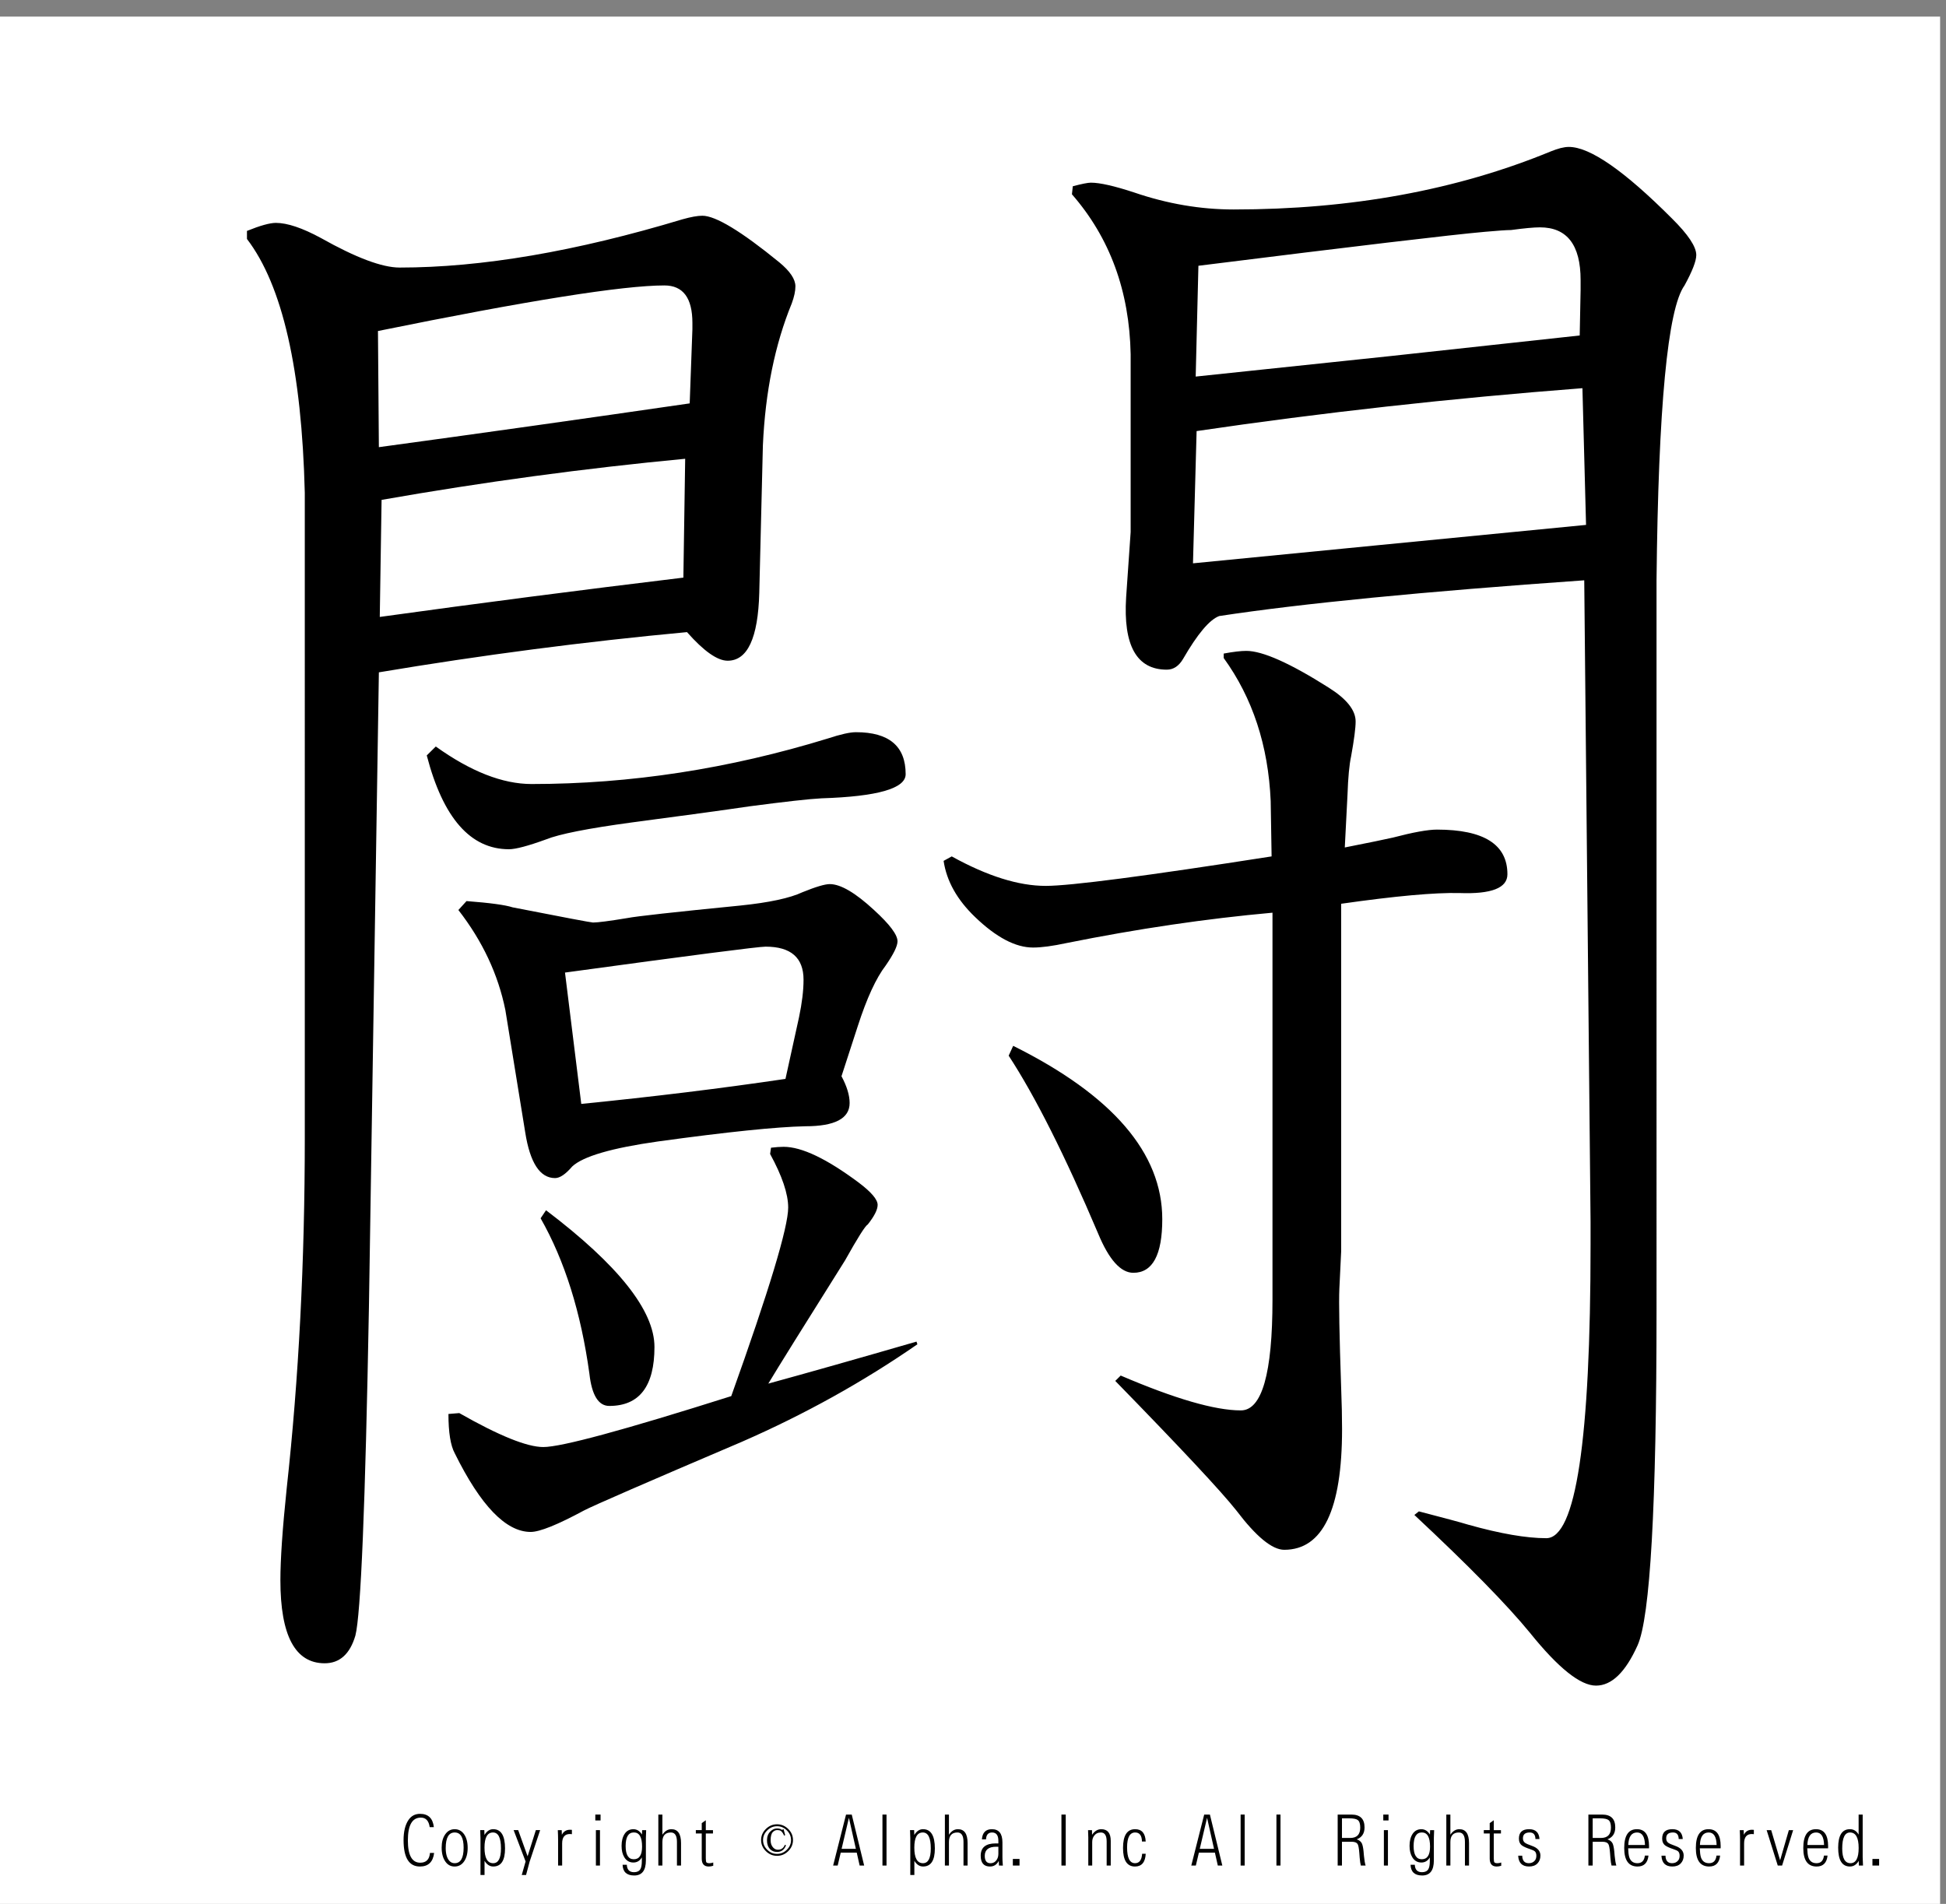 <?xml version="1.0" encoding="utf-8"?>
<!-- Generator: Adobe Illustrator 16.0.3, SVG Export Plug-In . SVG Version: 6.00 Build 0)  -->
<!DOCTYPE svg PUBLIC "-//W3C//DTD SVG 1.1//EN" "http://www.w3.org/Graphics/SVG/1.1/DTD/svg11.dtd">
<svg version="1.1" id="レイヤー_1" xmlns="http://www.w3.org/2000/svg" xmlns:xlink="http://www.w3.org/1999/xlink" x="0px"
	 y="0px" width="329.66px" height="322.52px" viewBox="0 0 329.66 322.52" enable-background="new 0 0 329.66 322.52"
	 xml:space="preserve">
<rect x="0" y="0" width="329.66" height="322.52" fill="#808080" stroke="none"/>
<g>
	<polygon fill-rule="evenodd" clip-rule="evenodd" fill="#FFFFFF" points="-1,2.815 328.662,2.815 328.662,323.19 -1,323.19 
		-1,2.815 	"/>
	<g>
		<path d="M73.544,313.887c-0.186,1.535-0.988,2.303-2.406,2.303c-1.849,0-2.773-1.488-2.773-4.465c0-1.457,0.276-2.596,0.83-3.416
			c0.47-0.695,1.126-1.043,1.967-1.043c1.382,0,2.161,0.75,2.334,2.25h-0.705c-0.15-1.074-0.65-1.611-1.499-1.611
			c-1.466,0-2.198,1.289-2.198,3.867c0,2.516,0.699,3.773,2.097,3.773c1.007,0,1.557-0.553,1.647-1.658H73.544z"/>
		<path d="M77.022,309.868c0.667,0,1.203,0.289,1.606,0.867c0.399,0.582,0.598,1.348,0.598,2.297c0,0.941-0.199,1.703-0.598,2.285
			c-0.403,0.582-0.942,0.873-1.618,0.873c-0.652,0-1.173-0.279-1.564-0.838c-0.418-0.594-0.628-1.385-0.628-2.373
			c0-0.918,0.201-1.664,0.604-2.238C75.826,310.159,76.359,309.868,77.022,309.868z M77.028,310.424
			c-1.015,0-1.522,0.883-1.522,2.648c0,1,0.215,1.729,0.646,2.186c0.233,0.246,0.521,0.369,0.865,0.369
			c1.015,0,1.523-0.873,1.523-2.619C78.54,311.286,78.036,310.424,77.028,310.424z"/>
		<path d="M81.395,317.625v-6.217c0-0.297-0.016-0.758-0.047-1.383h0.699l0.024,0.82c0.399-0.652,0.891-0.979,1.475-0.979
			c1.339,0,2.009,1.092,2.009,3.275c0,2.031-0.666,3.047-1.997,3.047c-0.593,0-1.084-0.32-1.476-0.961v2.396H81.395z
			 M83.517,310.424c-0.96,0-1.44,0.854-1.44,2.561c0,1.762,0.49,2.643,1.469,2.643c0.881,0,1.321-0.834,1.321-2.502
			C84.867,311.325,84.417,310.424,83.517,310.424z"/>
		<path d="M88.387,317.625l0.651-2.291l-2.026-5.309h0.771l1.594,4.436l1.398-4.436h0.729l-1.789,5.361l-0.599,2.238H88.387z"/>
		<path d="M94.543,316.026v-4.377c0-0.469-0.016-1.01-0.048-1.623h0.664l0.023,0.791c0.285-0.57,0.745-0.855,1.381-0.855
			c0.086,0,0.193,0.006,0.32,0.018v0.732c-0.119-0.02-0.231-0.029-0.338-0.029c-0.877,0-1.315,0.533-1.315,1.6v3.744H94.543z"/>
		<path d="M100.848,308.385v-0.996h0.889v0.996H100.848z M100.948,316.026v-6h0.688v6H100.948z"/>
		<path d="M105.469,315.897h0.717c0.036,0.836,0.442,1.254,1.221,1.254c0.498,0,0.851-0.164,1.061-0.492
			c0.174-0.273,0.261-0.742,0.261-1.406v-0.609c-0.336,0.578-0.812,0.867-1.428,0.867c-0.664,0-1.175-0.293-1.535-0.879
			c-0.312-0.508-0.468-1.156-0.468-1.945c0-0.832,0.174-1.51,0.521-2.033s0.841-0.785,1.481-0.785c0.592,0,1.076,0.301,1.452,0.902
			l0.029-0.744h0.682c-0.032,0.574-0.047,1.01-0.047,1.307v3.82c0,1.703-0.66,2.555-1.979,2.555
			C106.168,317.708,105.513,317.104,105.469,315.897z M107.383,310.418c-0.933,0-1.398,0.768-1.398,2.303
			c0,1.492,0.462,2.238,1.386,2.238c0.932,0,1.398-0.713,1.398-2.139C108.77,311.219,108.308,310.418,107.383,310.418z"/>
		<path d="M111.525,316.026v-8.637h0.687v3.416c0.411-0.625,0.918-0.938,1.523-0.938c1.09,0,1.635,0.783,1.635,2.35v3.809h-0.693
			v-4.008c0-1.063-0.341-1.594-1.025-1.594c-0.96,0-1.44,0.539-1.44,1.617v3.984H111.525z"/>
		<path d="M120.827,315.51v0.551c-0.276,0.086-0.533,0.129-0.77,0.129c-0.786,0-1.179-0.447-1.179-1.342v-4.26h-1.001v-0.563h1.001
			v-1.189l0.688-0.486v1.676h1.214v0.563h-1.214v4.207c0,0.383,0.037,0.615,0.112,0.697c0.083,0.09,0.257,0.135,0.521,0.135
			C120.393,315.627,120.602,315.588,120.827,315.51z"/>
	</g>
	<g>
		<path d="M133.531,313.583c-0.538,0.531-1.169,0.797-1.896,0.797c-0.728,0-1.359-0.266-1.896-0.797
			c-0.538-0.531-0.806-1.156-0.806-1.875s0.268-1.344,0.806-1.875c0.537-0.531,1.168-0.797,1.896-0.797
			c0.727,0,1.358,0.266,1.896,0.797c0.537,0.531,0.806,1.156,0.806,1.875S134.068,313.051,133.531,313.583z M133.294,310.067
			c-0.474-0.469-1.027-0.703-1.659-0.703c-0.632,0-1.185,0.234-1.659,0.703s-0.711,1.016-0.711,1.641s0.237,1.172,0.711,1.641
			s1.027,0.703,1.659,0.703c0.632,0,1.185-0.234,1.659-0.703s0.711-1.016,0.711-1.641S133.768,310.536,133.294,310.067z
			 M132.82,310.958c-0.095-0.281-0.253-0.531-0.474-0.75c-0.126-0.125-0.364-0.188-0.711-0.188c-0.253,0-0.49,0.109-0.711,0.328
			c-0.253,0.25-0.379,0.719-0.379,1.406c0,0.531,0.158,0.953,0.474,1.266c0.221,0.219,0.474,0.328,0.758,0.328
			c0.569,0,0.964-0.281,1.185-0.844l0.19,0.094c-0.285,0.75-0.791,1.125-1.517,1.125c-0.474,0-0.87-0.156-1.185-0.469
			c-0.348-0.375-0.521-0.875-0.521-1.5s0.19-1.125,0.569-1.5c0.348-0.344,0.727-0.516,1.138-0.516c0.221,0,0.41,0.031,0.569,0.094
			c0.189,0.125,0.3,0.172,0.332,0.141l0.189-0.141l0.284,1.031L132.82,310.958z"/>
	</g>
	<g>
		<path d="M145.136,313.84h-2.714l-0.515,2.186h-0.771l2.187-8.637h0.966l2.104,8.637h-0.765L145.136,313.84z M144.988,313.196
			l-1.179-5.256l-1.238,5.256H144.988z"/>
		<path d="M149.491,316.026v-8.637h0.688v8.637H149.491z"/>
		<path d="M154.208,317.625v-6.217c0-0.297-0.016-0.758-0.047-1.383h0.699l0.024,0.82c0.399-0.652,0.891-0.979,1.475-0.979
			c1.339,0,2.009,1.092,2.009,3.275c0,2.031-0.666,3.047-1.997,3.047c-0.593,0-1.084-0.32-1.476-0.961v2.396H154.208z
			 M156.329,310.424c-0.96,0-1.44,0.854-1.44,2.561c0,1.762,0.49,2.643,1.469,2.643c0.881,0,1.321-0.834,1.321-2.502
			C157.68,311.325,157.229,310.424,156.329,310.424z"/>
		<path d="M160.068,316.026v-8.637h0.687v3.416c0.411-0.625,0.918-0.938,1.523-0.938c1.09,0,1.635,0.783,1.635,2.35v3.809h-0.693
			v-4.008c0-1.063-0.341-1.594-1.025-1.594c-0.96,0-1.44,0.539-1.44,1.617v3.984H160.068z"/>
		<path d="M169.887,316.032l-0.658-0.006c-0.016-0.273-0.027-0.537-0.035-0.791c-0.328,0.637-0.822,0.955-1.482,0.955
			c-1.051,0-1.576-0.609-1.576-1.828c0-1.391,0.846-2.086,2.537-2.086c0.113,0,0.266,0.002,0.455,0.006v-0.445
			c0-0.941-0.355-1.412-1.066-1.412c-0.648,0-0.992,0.391-1.031,1.172h-0.693c0.084-1.152,0.648-1.729,1.695-1.729
			c1.189,0,1.783,0.746,1.783,2.238v2.508C169.811,314.895,169.834,315.368,169.887,316.032z M169.127,312.844
			c-0.139-0.004-0.254-0.006-0.35-0.006c-1.303,0-1.955,0.516-1.955,1.547c0,0.832,0.322,1.248,0.967,1.248
			c0.352,0,0.643-0.119,0.877-0.357c0.307-0.313,0.461-0.721,0.461-1.225V312.844z"/>
		<path d="M171.58,316.026v-1.119h1.133v1.119H171.58z"/>
		<path d="M179.811,316.026v-8.637h0.729v8.637H179.811z"/>
		<path d="M184.361,316.026v-4.77c-0.004-0.355-0.018-0.766-0.041-1.23h0.668l0.012,0.791c0.428-0.633,0.945-0.949,1.553-0.949
			c1.074,0,1.611,0.658,1.611,1.975v4.184h-0.691v-4.084c0-1.012-0.326-1.518-0.979-1.518c-0.498,0-0.883,0.189-1.156,0.568
			c-0.209,0.293-0.313,0.643-0.313,1.049v3.984H184.361z"/>
		<path d="M194.09,314.028c-0.074,1.441-0.682,2.162-1.818,2.162c-1.352,0-2.027-1.047-2.027-3.141c0-2.121,0.684-3.182,2.051-3.182
			c1.133,0,1.73,0.695,1.789,2.086h-0.633c-0.021-1.02-0.404-1.529-1.15-1.529c-0.912,0-1.369,0.844-1.369,2.531
			c0,1.781,0.449,2.672,1.346,2.672c0.73,0,1.131-0.533,1.203-1.6H194.09z"/>
		<path d="M205.811,313.84h-2.715l-0.516,2.186h-0.77l2.186-8.637h0.967l2.104,8.637h-0.764L205.811,313.84z M205.662,313.196
			l-1.18-5.256l-1.238,5.256H205.662z"/>
		<path d="M210.166,316.026v-8.637h0.686v8.637H210.166z"/>
		<path d="M216.232,316.026v-8.637h0.688v8.637H216.232z"/>
		<path d="M226.607,316.026v-8.637h2.328c1.482,0,2.223,0.727,2.223,2.18c0,1.008-0.441,1.68-1.322,2.016
			c0.436,0.148,0.73,0.387,0.883,0.715c0.123,0.293,0.215,0.736,0.273,1.33l0.064,0.738c0.076,0.762,0.17,1.314,0.285,1.658h-0.813
			c-0.078-0.285-0.143-0.736-0.195-1.354l-0.059-0.779c-0.063-0.816-0.162-1.324-0.297-1.523c-0.15-0.242-0.473-0.367-0.971-0.375
			h-1.672v4.031H226.607z M227.336,311.35h1.398c1.131,0,1.695-0.584,1.695-1.752c0-0.633-0.135-1.057-0.404-1.271
			c-0.244-0.199-0.734-0.299-1.469-0.299h-1.221V311.35z"/>
		<path d="M234.334,308.385v-0.996h0.889v0.996H234.334z M234.436,316.026v-6h0.686v6H234.436z"/>
		<path d="M238.955,315.897h0.717c0.037,0.836,0.443,1.254,1.221,1.254c0.498,0,0.852-0.164,1.061-0.492
			c0.174-0.273,0.262-0.742,0.262-1.406v-0.609c-0.336,0.578-0.813,0.867-1.428,0.867c-0.664,0-1.176-0.293-1.535-0.879
			c-0.313-0.508-0.469-1.156-0.469-1.945c0-0.832,0.174-1.51,0.521-2.033s0.842-0.785,1.482-0.785c0.592,0,1.076,0.301,1.451,0.902
			l0.029-0.744h0.682c-0.031,0.574-0.047,1.01-0.047,1.307v3.82c0,1.703-0.66,2.555-1.98,2.555
			C239.654,317.708,238.998,317.104,238.955,315.897z M240.869,310.418c-0.932,0-1.398,0.768-1.398,2.303
			c0,1.492,0.463,2.238,1.387,2.238c0.932,0,1.398-0.713,1.398-2.139C242.256,311.219,241.793,310.418,240.869,310.418z"/>
		<path d="M245.012,316.026v-8.637h0.688v3.416c0.41-0.625,0.918-0.938,1.523-0.938c1.09,0,1.635,0.783,1.635,2.35v3.809h-0.693
			v-4.008c0-1.063-0.342-1.594-1.025-1.594c-0.959,0-1.439,0.539-1.439,1.617v3.984H245.012z"/>
		<path d="M254.314,315.51v0.551c-0.275,0.086-0.533,0.129-0.77,0.129c-0.787,0-1.18-0.447-1.18-1.342v-4.26h-1.002v-0.563h1.002
			v-1.189l0.688-0.486v1.676h1.215v0.563h-1.215v4.207c0,0.383,0.037,0.615,0.113,0.697c0.082,0.09,0.256,0.135,0.521,0.135
			C253.881,315.627,254.09,315.588,254.314,315.51z"/>
		<path d="M257.188,314.356h0.682c0.02,0.848,0.396,1.271,1.127,1.271c0.449,0,0.799-0.166,1.049-0.498
			c0.145-0.199,0.219-0.453,0.219-0.762c0-0.32-0.078-0.561-0.23-0.721c-0.131-0.133-0.404-0.266-0.818-0.398
			c-0.637-0.211-1.09-0.412-1.363-0.604c-0.363-0.262-0.545-0.656-0.545-1.184c0-1.063,0.576-1.594,1.73-1.594
			c1.094,0,1.68,0.557,1.76,1.67h-0.688c-0.016-0.742-0.338-1.113-0.965-1.113c-0.771,0-1.156,0.33-1.156,0.99
			c0,0.336,0.117,0.588,0.35,0.756c0.197,0.145,0.584,0.316,1.162,0.516c0.967,0.336,1.451,0.885,1.451,1.646
			c0,0.539-0.164,0.98-0.492,1.324c-0.336,0.355-0.811,0.533-1.422,0.533C257.859,316.19,257.244,315.579,257.188,314.356z"/>
		<path d="M269.08,316.026v-8.637h2.328c1.482,0,2.223,0.727,2.223,2.18c0,1.008-0.441,1.68-1.322,2.016
			c0.436,0.148,0.73,0.387,0.883,0.715c0.123,0.293,0.215,0.736,0.273,1.33l0.064,0.738c0.076,0.762,0.17,1.314,0.285,1.658h-0.813
			c-0.078-0.285-0.143-0.736-0.195-1.354l-0.059-0.779c-0.063-0.816-0.162-1.324-0.297-1.523c-0.15-0.242-0.473-0.367-0.971-0.375
			h-1.672v4.031H269.08z M269.809,311.35h1.398c1.131,0,1.695-0.584,1.695-1.752c0-0.633-0.135-1.057-0.404-1.271
			c-0.244-0.199-0.734-0.299-1.469-0.299h-1.221V311.35z"/>
		<path d="M279.26,314.338c-0.139,1.234-0.754,1.852-1.85,1.852c-1.508,0-2.262-1.045-2.262-3.135c0-2.125,0.717-3.188,2.15-3.188
			c1.371,0,2.055,0.965,2.055,2.895c0,0.078-0.002,0.193-0.006,0.346h-3.531c0.023,0.66,0.084,1.15,0.178,1.471
			c0.211,0.699,0.676,1.049,1.398,1.049c0.734,0,1.154-0.43,1.256-1.289H279.26z M275.84,312.545h2.828
			c-0.037-1.414-0.482-2.121-1.34-2.121C276.385,310.424,275.889,311.131,275.84,312.545z"/>
		<path d="M281.457,314.356h0.682c0.02,0.848,0.396,1.271,1.127,1.271c0.449,0,0.799-0.166,1.049-0.498
			c0.145-0.199,0.219-0.453,0.219-0.762c0-0.32-0.078-0.561-0.23-0.721c-0.131-0.133-0.404-0.266-0.818-0.398
			c-0.637-0.211-1.09-0.412-1.363-0.604c-0.363-0.262-0.545-0.656-0.545-1.184c0-1.063,0.576-1.594,1.73-1.594
			c1.094,0,1.68,0.557,1.76,1.67h-0.688c-0.016-0.742-0.338-1.113-0.965-1.113c-0.771,0-1.156,0.33-1.156,0.99
			c0,0.336,0.117,0.588,0.35,0.756c0.197,0.145,0.584,0.316,1.162,0.516c0.967,0.336,1.451,0.885,1.451,1.646
			c0,0.539-0.164,0.98-0.492,1.324c-0.336,0.355-0.811,0.533-1.422,0.533C282.129,316.19,281.514,315.579,281.457,314.356z"/>
		<path d="M291.395,314.338c-0.139,1.234-0.754,1.852-1.85,1.852c-1.508,0-2.262-1.045-2.262-3.135c0-2.125,0.717-3.188,2.15-3.188
			c1.371,0,2.055,0.965,2.055,2.895c0,0.078-0.002,0.193-0.006,0.346h-3.531c0.023,0.66,0.084,1.15,0.178,1.471
			c0.211,0.699,0.676,1.049,1.398,1.049c0.734,0,1.154-0.43,1.256-1.289H291.395z M287.975,312.545h2.828
			c-0.037-1.414-0.482-2.121-1.34-2.121C288.52,310.424,288.023,311.131,287.975,312.545z"/>
		<path d="M294.771,316.026v-4.377c0-0.469-0.016-1.01-0.047-1.623h0.664l0.023,0.791c0.283-0.57,0.744-0.855,1.381-0.855
			c0.086,0,0.193,0.006,0.318,0.018v0.732c-0.117-0.02-0.23-0.029-0.336-0.029c-0.877,0-1.316,0.533-1.316,1.6v3.744H294.771z"/>
		<path d="M303.766,310.026l-1.871,6h-0.736l-1.883-6h0.77l1.512,5.109l1.48-5.109H303.766z"/>
		<path d="M309.596,314.338c-0.137,1.234-0.754,1.852-1.848,1.852c-1.51,0-2.264-1.045-2.264-3.135c0-2.125,0.717-3.188,2.15-3.188
			c1.371,0,2.057,0.965,2.057,2.895c0,0.078-0.002,0.193-0.006,0.346h-3.531c0.023,0.66,0.082,1.15,0.178,1.471
			c0.209,0.699,0.676,1.049,1.398,1.049c0.734,0,1.152-0.43,1.256-1.289H309.596z M306.178,312.545h2.826
			c-0.035-1.414-0.482-2.121-1.34-2.121C306.721,310.424,306.225,311.131,306.178,312.545z"/>
		<path d="M315.545,307.389v7.23c0.004,0.277,0.021,0.746,0.055,1.406h-0.705l-0.02-0.791c-0.375,0.637-0.871,0.955-1.486,0.955
			c-1.332,0-1.996-1.064-1.996-3.193c0-2.086,0.662-3.129,1.99-3.129c0.637,0,1.127,0.307,1.475,0.92v-3.398H315.545z
			 M313.4,310.424c-0.881,0-1.32,0.906-1.32,2.719c0,1.656,0.465,2.484,1.396,2.484c0.926,0,1.387-0.857,1.387-2.572
			C314.863,311.301,314.377,310.424,313.4,310.424z"/>
		<path d="M317.199,316.026v-1.119h1.131v1.119H317.199z"/>
	</g>
	<g>
		<path d="M41.834,39.119c2.244-0.908,3.877-1.362,4.898-1.362c1.937,0,4.489,0.858,7.653,2.573
			c5.917,3.33,10.356,4.995,13.317,4.995c13.876,0,29.848-2.725,47.91-8.174c1.428-0.402,2.55-0.605,3.368-0.605
			c2.243,0,6.582,2.625,13.011,7.871c1.837,1.514,2.755,2.876,2.755,4.087c0,0.809-0.206,1.767-0.612,2.876
			c-2.858,6.963-4.492,14.985-4.898,24.067l-0.612,24.976c-0.206,7.67-1.99,11.504-5.357,11.504c-1.736,0-4.032-1.613-6.888-4.844
			c-17.35,1.615-34.747,3.886-52.196,6.812l-1.684,107.471c-0.612,33.604-1.378,52.17-2.296,55.703
			c-0.918,3.127-2.655,4.692-5.204,4.692c-5.001,0-7.5-4.692-7.5-14.077c0-3.531,0.356-8.728,1.072-15.591
			c2.04-18.566,3.061-38.346,3.061-59.336V83.469c-0.512-20.787-3.776-35.117-9.796-42.988V39.119z M64.182,75.75
			c17.041-2.32,34.593-4.792,52.655-7.417l0.459-12.563c0-0.402,0-0.757,0-1.06c0-4.238-1.583-6.357-4.745-6.357
			c-7.042,0-23.216,2.573-48.523,7.72L64.182,75.75z M64.335,104.509c16.735-2.32,33.878-4.541,51.431-6.66l0.306-20.132
			c-17.043,1.615-34.187,3.936-51.431,6.963L64.335,104.509z M73.825,126.458c5.917,4.238,11.327,6.357,16.226,6.357
			c16.734,0,33.469-2.573,50.206-7.72c2.143-0.705,3.724-1.06,4.745-1.06c5.611,0,8.419,2.372,8.419,7.114
			c0,2.422-4.745,3.784-14.235,4.087c-2.042,0.102-6.123,0.556-12.246,1.362c-4.083,0.605-10.715,1.514-19.899,2.725
			c-7.45,1.01-12.298,1.968-14.542,2.876c-3.061,1.112-5.154,1.665-6.275,1.665c-6.532,0-11.174-5.298-13.929-15.894L73.825,126.458
			z M75.968,239.529l1.837-0.151c6.735,3.836,11.48,5.752,14.235,5.752c3.062,0,13.673-2.876,31.838-8.628
			c6.429-17.961,9.644-28.608,9.644-31.938c0-2.32-1.021-5.348-3.062-9.082l0.153-1.06c0.815-0.1,1.53-0.151,2.143-0.151
			c3.062,0,7.295,2.02,12.705,6.055c2.143,1.615,3.215,2.876,3.215,3.784c0,0.809-0.562,1.918-1.684,3.33
			c-0.409,0.203-1.684,2.221-3.827,6.055c-7.041,11.201-11.379,18.164-13.011,20.889c6.632-1.816,15-4.187,25.103-7.114l0.153,0.454
			c-9.184,6.357-19.083,11.858-29.695,16.499c-16.328,6.963-25.256,10.849-26.787,11.655c-4.492,2.422-7.5,3.633-9.031,3.633
			c-4.186,0-8.471-4.439-12.857-13.32C76.325,244.878,75.968,242.658,75.968,239.529z M77.652,154.158l1.378-1.514
			c3.979,0.303,6.582,0.658,7.806,1.06c8.775,1.717,13.317,2.573,13.623,2.573c0.816,0,2.755-0.25,5.817-0.757
			c1.531-0.303,7.907-1.007,19.133-2.119c4.898-0.504,8.419-1.261,10.562-2.271c2.243-0.908,3.774-1.362,4.592-1.362
			c1.837,0,4.336,1.464,7.5,4.39c2.652,2.422,3.979,4.188,3.979,5.298c0,0.809-0.665,2.172-1.99,4.087
			c-1.633,2.119-3.214,5.551-4.745,10.293l-2.755,8.477c0.918,1.717,1.378,3.23,1.378,4.541c0,2.625-2.502,3.936-7.5,3.936
			c-4.898,0.102-13.216,0.96-24.95,2.573c-7.859,1.111-12.705,2.523-14.542,4.238c-1.124,1.313-2.093,1.968-2.908,1.968
			c-2.552,0-4.236-2.573-5.051-7.72l-3.367-20.737C84.387,165.056,81.732,159.406,77.652,154.158z M92.5,205.017
			c12.246,9.285,18.368,17.005,18.368,23.159c0,6.66-2.552,9.99-7.653,9.99c-1.837,0-2.961-1.816-3.367-5.449
			c-1.431-10.393-4.186-19.172-8.266-26.338L92.5,205.017z M98.469,187.004c12.143-1.211,23.673-2.623,34.593-4.238l2.296-10.444
			c0.509-2.422,0.765-4.541,0.765-6.357c0-3.731-2.143-5.601-6.429-5.601c-1.225,0-12.552,1.464-33.981,4.39L98.469,187.004z
			 M159.85,145.833l1.377-0.757c6.019,3.33,11.328,4.995,15.919,4.995c4.184,0,16.938-1.665,38.268-4.995l-0.154-9.385
			c-0.408-9.385-3.061-17.457-7.959-24.219v-0.757c1.631-0.303,2.908-0.454,3.826-0.454c2.756,0,7.398,2.069,13.93,6.206
			c3.061,1.918,4.592,3.836,4.592,5.752c0,1.112-0.256,3.08-0.766,5.903c-0.307,1.415-0.512,3.583-0.611,6.509l-0.459,8.931
			c4.08-0.807,6.785-1.362,8.111-1.665c3.469-0.908,5.971-1.362,7.5-1.362c7.961,0,11.939,2.523,11.939,7.568
			c0,2.323-2.705,3.382-8.111,3.179c-4.186-0.099-10.869,0.506-20.053,1.816v58.882l-0.307,6.357c-0.102,2.221,0,7.821,0.307,16.802
			c0.102,2.625,0.152,4.945,0.152,6.963c0,13.623-3.266,20.435-9.795,20.435c-2.043,0-4.746-2.219-8.113-6.66
			c-2.551-3.229-9.389-10.544-20.512-21.948l0.92-0.908c9.184,3.936,15.969,5.903,20.357,5.903c3.57,0,5.357-6.256,5.357-18.77
			v-65.542c-11.227,1.01-22.859,2.725-34.9,5.146c-2.348,0.506-4.234,0.757-5.662,0.757c-2.961,0-6.227-1.715-9.797-5.146
			C162.146,152.443,160.359,149.264,159.85,145.833z M171.637,177.166c16.836,8.377,25.256,18.164,25.256,29.365
			c0,6.055-1.635,9.082-4.898,9.082c-2.143,0-4.133-2.219-5.971-6.66c-5.613-13.219-10.664-23.259-15.152-30.122L171.637,177.166z
			 M181.738,31.55c1.531-0.402,2.549-0.605,3.061-0.605c1.531,0,3.98,0.556,7.348,1.665c5.611,1.918,11.225,2.876,16.838,2.876
			c19.898,0,37.809-3.278,53.727-9.839c1.225-0.504,2.244-0.757,3.063-0.757c3.57,0,9.387,4.037,17.449,12.109
			c2.754,2.725,4.133,4.794,4.133,6.206c0,1.01-0.666,2.725-1.99,5.146c-2.857,3.936-4.439,20.586-4.744,49.951V221.97
			c0,33.1-1.072,52.019-3.215,56.763c-2.043,4.541-4.389,6.812-7.041,6.812c-2.656,0-6.379-2.978-11.174-8.931
			c-3.881-4.744-10.41-11.402-19.594-19.98l0.766-0.605c4.285,1.111,7.092,1.868,8.418,2.271c5.408,1.514,9.797,2.271,13.164,2.271
			c5,0,7.5-16.599,7.5-49.8c0-1.008,0-2.271,0-3.784l-1.07-108.682c-27.35,1.918-47.963,3.936-61.84,6.055
			c-1.633,0.605-3.674,3.027-6.123,7.266c-0.715,1.211-1.633,1.816-2.754,1.816c-5.105,0-7.4-4.087-6.889-12.261l0.766-11.05V60.007
			c-0.207-10.695-3.521-19.728-9.949-27.095L181.738,31.55z M202.096,95.427l30.92-3.027l35.666-3.481l-0.613-23.159
			c-22.348,1.717-44.137,4.139-65.359,7.266L202.096,95.427z M202.555,63.792l33.064-3.481l31.99-3.481l0.152-7.72v-1.665
			c0-5.953-2.295-8.931-6.887-8.931c-1.021,0-2.656,0.151-4.898,0.454c-0.715,0-2.195,0.102-4.439,0.303
			c-5.717,0.506-21.889,2.422-48.521,5.752L202.555,63.792z"/>
	</g>
</g>
</svg>
